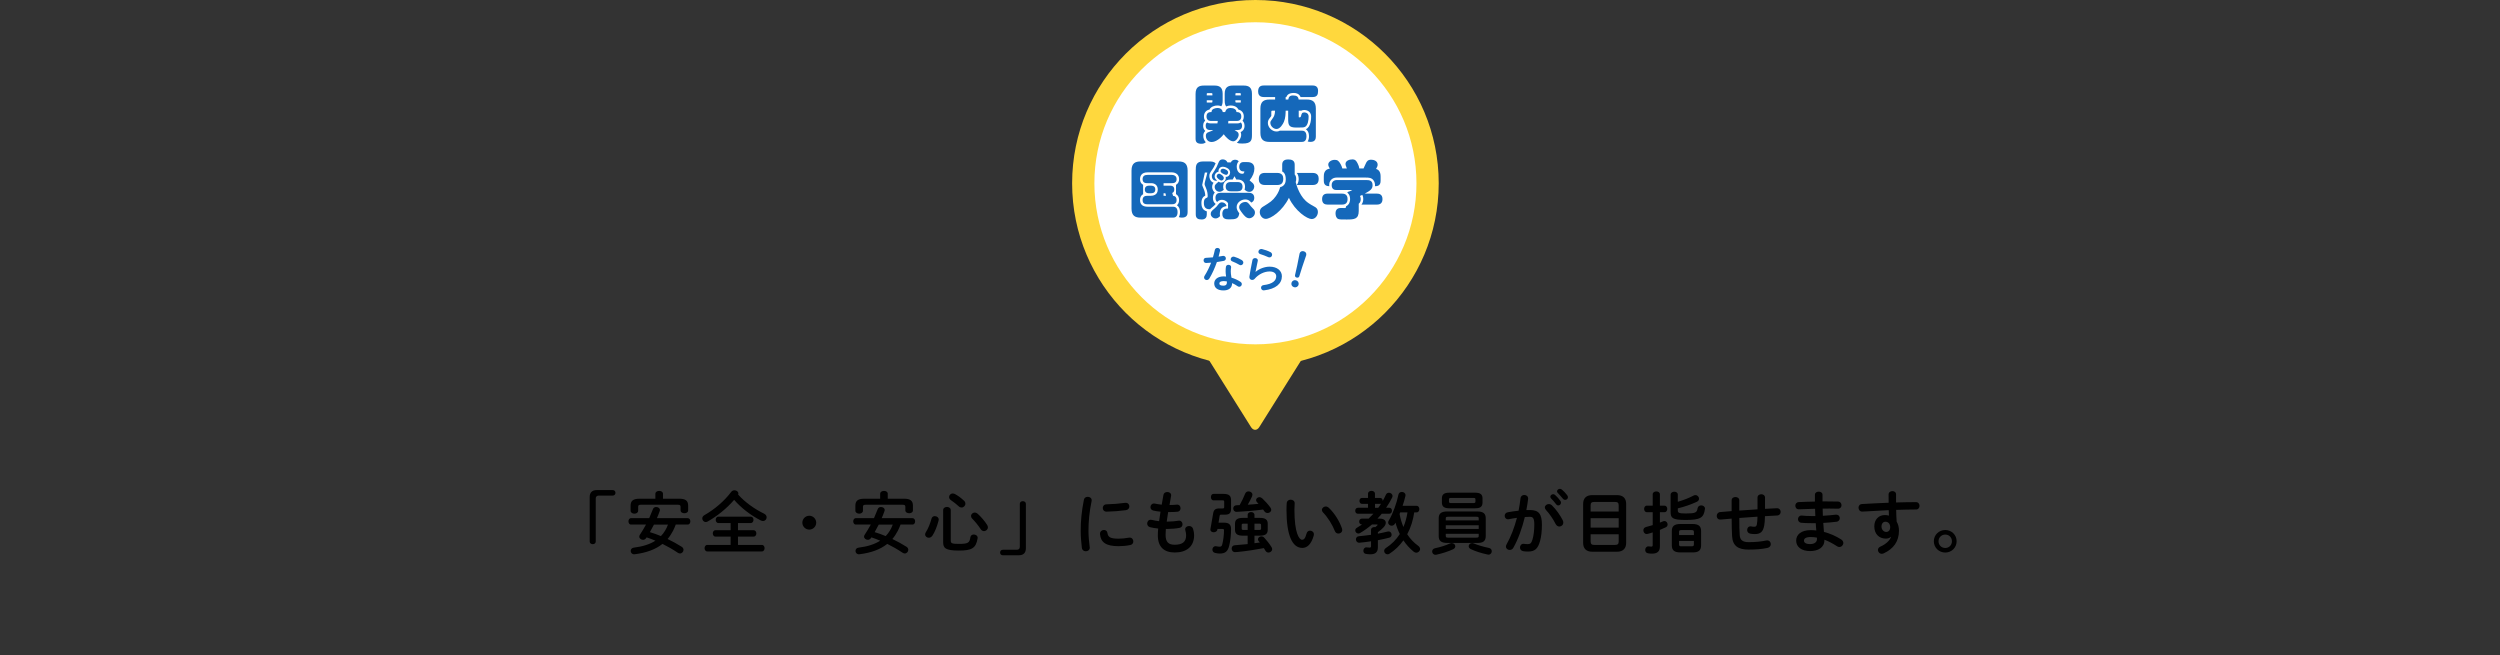 <?xml version="1.0" encoding="UTF-8"?><svg id="b" xmlns="http://www.w3.org/2000/svg" viewBox="0 0 1139 298.59"><rect x="0" y="0" width="1139" height="298.59" fill="#333333" stroke="none"/><defs><style>.e{fill:#fff;}.f{fill:#1568ba;}.g{fill:none;}.h{fill:#ffd83d;}</style></defs><g id="c"><g><path class="h" d="M569.97,76.8c1.03-1.64,2.72-1.64,3.75,0l35.09,55.91c1.03,1.64,1.03,4.33,0,5.97l-35.09,55.91c-1.03,1.64-2.72,1.64-3.75,0l-35.09-55.91c-1.03-1.64-1.03-4.33,0-5.97l35.09-55.91Z"/><circle class="h" cx="571.97" cy="83.51" r="83.51"/><circle class="e" cx="571.97" cy="83.51" r="73.37"/><g><g><path class="f" d="M544.71,42.72c0-2.97,1.51-3.74,3.74-3.74h4.88c2.08,0,3.71,.66,3.71,3.74v3.2c0,1.37-.26,2.03-.63,2.51-.17-.09-.77-.37-1.8-.37-1.26,0-2.97,.54-3.6,1.88-1.46,.23-2.49,1.4-2.49,3.14,0,1.08,.31,1.54,.57,1.91-.31,.29-.94,.89-.94,2.31,0,.71,.14,1.6,.97,2.37-.69,.6-.91,1.46-.91,2.29,0,1.09,.4,2.03,1.14,2.83-.46,.46-1.03,.71-1.97,.71-1.71,0-2.68-.54-2.68-2.23v-20.57Zm19,13.51c.83,0,1.26-.26,1.54-.43,.23,.2,.63,.54,.63,1.51,0,1.54-1.06,1.94-2.09,1.94h-1.34c.14,.11,.88,.57,1.03,.66,.4,.26,.86,.54,.86,1.51,0,1.03-1.11,2.97-2.48,2.97-1.54,0-3.37-1.89-4.34-3.23-1.31,1.77-3.57,3.54-5.51,3.54-2.06,0-2.63-1.83-2.63-2.77,0-1.14,.57-1.49,1.2-1.71,1.63-.63,1.83-.71,2.2-.97h-1.4c-.43,0-2.06,0-2.06-1.91,0-1,.31-1.29,.63-1.54,.4,.26,.91,.43,1.57,.43h3.14c.09-.34,.14-.66,.17-1.14h-3.31c-.94,0-1.83-.63-1.83-2,0-2.03,1.57-2.03,2.29-2.03-.11-1.51,1.89-1.86,2.74-1.86,1.86,0,2.29,1.34,2.37,1.86h1.08c.37-1.06,.86-1.86,2.46-1.86,1.34,0,2.74,.57,2.68,1.86,.6,0,2.23,0,2.23,2,0,1.54-1.03,2.03-1.83,2.03h-4.06c-.03,.43-.06,.71-.11,1.14h4.17Zm-11.34-13.45c0-.23-.08-.34-.37-.34h-1.83c-.34,0-.37,.2-.37,.34v.69h2.57v-.69Zm-2.57,3.94h2.2c.34,0,.37-.17,.37-.34v-.69h-2.57v1.03Zm8.17-4c0-2.97,1.51-3.74,3.74-3.74h4.94c2.14,0,3.74,.71,3.74,3.74v18.54c0,2.46-.08,4.14-4.31,4.14-.83,0-1.86,0-2.57-.4,.63-.46,1.97-1.91,1.97-3.57,0-.66-.14-1-.26-1.26,.51-.2,1.8-.91,1.8-2.86,0-1.4-.66-2.03-.94-2.29,.17-.23,.6-.8,.6-1.97,0-1.77-1.09-2.83-2.43-3.11-.29-.51-1.08-1.88-3.57-1.88-.51,0-1.31,.11-2,.46-.37-.46-.71-1.06-.71-2.6v-3.2Zm7.34,.74v-.69c0-.23-.09-.34-.37-.34h-1.71c-.34,0-.37,.2-.37,.34v.69h2.46Zm-2.46,2.91c0,.26,.09,.34,.37,.34h2.08v-1.03h-2.46v.69Z"/><path class="f" d="M595.39,45.35c2.54,0,4.11,.91,4.11,4.11v12.68c0,.89-.14,2.51-2.43,2.51-.43,0-.86-.06-1.29-.2,.43-.69,.6-1.51,.6-2.31,0-2.03-.83-2.83-1.43-3.26,2.4-1.08,2.4-5,2.4-5.8,0-2.97-3-2.97-3.17-2.97-.6,0-.91,.14-1.31,.31h-1.17v2.43c0,.57,0,.63,.23,.63,.6,0,.71-.17,.83-.66,.29-1.08,.4-1.6,1.51-1.6,.14,0,1.94,.03,1.94,1.89,0,1.51-.31,4.08-1.69,4.71-.69,.31-1.09,.29-4.06,.29-3.28,0-3.57-1.23-3.57-3.91v-3.77h-1.14c-.03,1.37-.06,3.31-.8,5.08-.43,1-1.71,3.26-3.37,3.26-1.51,0-2.8-1.46-2.8-2.77,0-.66,.06-.71,1.11-2.17,.57-.8,.94-1.51,1.03-3.4h-1.31c-.26,0-.4,.14-.4,.43v1.97c-.11,.17-.2,.31-.74,1-.37,.49-.83,1.06-.83,2.17,0,2,1.83,3.91,3.94,3.91,.77,0,1.23-.23,1.51-.37h9.97c.6,0,2.17,0,2.17,2.54s-1.57,2.57-2.17,2.57h-14.68c-2.54,0-4.14-.91-4.14-4.11v-11.08c0-3.31,1.71-4.11,4.14-4.11h2.57v-1.14h-5.23c-2.11,0-2.51-1.46-2.51-2.49,0-1.66,.6-2.77,2.51-2.77h22.34c1.49,0,2.46,.66,2.46,2.43,0,1.63-.37,2.83-2.46,2.83h-5.51c-.63-1.46-1.86-1.86-3.03-1.86-2.51,0-3.11,1.03-3.46,1.86h-.31v1.14h1.2c.14-1.2,.77-1.86,2.11-1.86,1.74,0,2.46,.51,2.6,1.86h3.71Z"/><path class="f" d="M535.8,84.21c1.06-.66,1.4-1.54,1.4-2.63,0-1.94-1.43-3.06-3.37-3.06h-11.03c-2.83,0-3.4,1.83-3.4,3.11s.49,2.03,1.4,2.57v4.26c-1.11,.66-1.4,1.66-1.4,2.66,0,2.57,1.88,3.06,3.43,3.06h11.51c.6,0,2.17,.03,2.17,2.48s-1.57,2.49-2.17,2.49h-14.71c-2.54,0-4.11-.91-4.11-4.11v-17.34c0-3.46,1.86-4.14,4.11-4.14h17.34c2.34,0,4.11,.74,4.11,4.14v18.94c0,1.03-.23,2.51-2.57,2.51-.37,0-.88-.03-1.43-.23,.54-.89,.54-2,.54-2.26,0-1.29-.37-2.43-1.4-3.17,.43-.37,.97-1,.97-2.37,0-1.26-.46-2.08-1.4-2.69v-4.23Zm-5.68,.37h2.71c.86,0,2.17,.06,2.17,1.74,0,.8-.29,1.34-.94,1.6,.29,.8,.31,.97,.4,1.31,1.2,.09,1.6,.91,1.6,1.89,0,1.91-1.46,1.94-2.23,1.94h-11c-.77,0-2.26-.03-2.26-1.91s1.46-1.94,2.26-1.94h1.31c1.14,0,3.34-.29,3.34-2.88,0-1.86-1.29-2.88-2.97-2.88h-1.71c-.71,0-2.23,0-2.23-1.8,0-1.46,.89-1.97,2.23-1.97h11.03c.54,0,2.23,.14,2.23,1.91,0,1.86-1.49,1.86-2.23,1.86h-3.71v1.14Zm-3.77,1.74c0,1.74-1.37,1.74-2.57,1.74-.71,0-2.2,0-2.2-1.71s1.46-1.77,2.2-1.77c1.2,0,2.57,.03,2.57,1.74Zm3.77,2.88h1.11c-.14-.51-.23-.83-.26-1.14h-.86v1.14Z"/><path class="f" d="M548.93,78.61c-.17,.8-1.2,5.43-1.2,5.57,0,.31,.06,.46,.6,1.71,.71,1.6,.77,2.74,.77,3.26-.57,.29-1.74,.94-1.74,3.34,0,1.37,.31,3.2,2.46,3.8v1.37c0,1.09-.4,2.34-2.37,2.34-1.6,0-2.66-.49-2.66-2.34v-20.05c0-2,0-4.06,3.37-4.06h2.34c1.6,0,2.49,.03,3.34,.86-.57,1.37-1.17,2.29-1.4,2.63-1.23,1.77-1.46,2.11-1.46,3.17,0,.77,.26,2.37,1.91,3.06-.43,.6-.63,1.17-.63,1.89,0,.26,0,1.49,1.2,2.57-.46,.49-.86,1.23-.86,2.43s.4,2.14,1.26,2.77c-.51,.63-.91,.97-1.06,1.08-1.03,.86-1.14,.94-1.49,1.31-1.57,.06-2.83-.49-2.83-2.83,0-1.83,.74-2.14,1.14-2.31,.54-.23,.6-.26,.6-.94s-.09-2.11-.89-3.88c-.26-.54-.51-1.11-.51-1.6,0-.31,.23-1.23,.4-1.83,.54-1.97,.6-2.17,.83-3.31h-1.14Zm6.83,18.82c0,.51,.06,.8,.11,1.03-.74,.71-1.23,1.06-2.06,1.06-1.11,0-2.2-.94-2.2-2.06,0-1,.49-1.43,1.66-2.4,.94-.8,1.11-1.03,1.83-1.97,.54-.74,1.09-.91,1.6-.91,.86,0,1.86,.57,2.09,1.69-1.31,.29-3.03,.69-3.03,3.57Zm5.03-23.45c.49-1.17,1.66-1.2,1.91-1.2,.63,0,1.31,.2,1.66,.71-.69,.71-.91,1.6-.91,2.48,0,1.4,.6,2.43,1.29,2.86,.54,.34,1,.34,1.68,.34,.49-.71,.54-.8,.54-.91,0-.14-.09-.17-.43-.17-1.88,0-1.94-1.71-1.94-2.11,0-.74,.26-2.14,1.94-2.14h1.57c.74,0,3.4,0,3.4,2.91,0,1.74-.66,3.49-2.2,5.43,.17,.17,1,.83,1.14,.97,.29,.23,1,.83,1,1.86,0,.83-.71,2.4-2.23,2.4-.91,0-1.51-.4-2.2-1.03,.08-.26,.23-.6,.23-1.31,0-2.14-1.37-3.29-3.49-3.29h-.49c-.29-.49-.46-.77-.83-1.51-.34,.74-.63,1.17-.83,1.51h-.83c-3.08,0-3.51,2.26-3.51,3.26,0,.77,.17,1.14,.29,1.43-.77,.63-1.31,.89-1.97,.89-1.31,0-2.17-1.14-2.17-2.2,0-.86,.2-1.03,1.77-2.4,.23,.14,.57,.4,1.2,.4,.97,0,2.09-.71,2.09-2.08,0-.23-.03-.37-.06-.49,1.43,.06,2.03-1.14,2.03-2.06,0-1.83-2.43-2.57-3.26-2.57-1.57,0-2.14,1.29-2.03,2.29-1.23,.2-1.77,1.26-1.77,2.06,0,1.06,.69,1.57,1.17,1.94-.14,.06-.31,.11-.6,.11-.86,0-1.83-.71-1.83-2.11,0-.71,.06-.8,1.2-2.49,.83-1.26,1.17-2.03,1.83-3.66,.26-.6,.6-1.49,1.97-1.49,.8,0,1.71,.43,2.11,1.37h1.54Zm-1.29,18.6c-.83-1.31-2.14-1.54-2.8-1.54-.6,0-1.4,.14-2.17,.97-.23-.17-.77-.66-.77-1.83,0-1.94,1.26-2.34,2.37-2.34h12.85c1.8,0,2.46,1.03,2.46,2.31,0,1.43-.89,1.97-1.4,2.14-.37-.46-1.14-1.43-2.69-1.43-1.8,0-3.94,1.34-3.94,3.51,0,1.14,.6,1.97,1.2,2.8-.29,2.57-1.71,2.77-4.48,2.77-1.4,0-3.23,0-3.23-2.51,0-1.63,.86-2.37,1.89-2.37,.69,0,.71,0,.71-.4v-2.08Zm-1.94-11.48c0,.83-.71,1.14-1.17,1.14-.49,0-2.08-1.11-2.08-1.94,0-.46,.37-1.17,1.17-1.17,.31,0,2.09,.91,2.09,1.97Zm1.97-2.57c0,.54-.31,1.14-.94,1.14-.29,0-2.51-.8-2.51-1.71,0-.77,.54-1.09,1.17-1.09,.49,0,2.29,.6,2.29,1.66Zm1.26,8.63c-.49,0-2.37,0-2.37-2.11s1.86-2.11,2.37-2.11h2.97c.51,0,2.34,0,2.34,2.08,0,1.74-1.14,2.14-2.34,2.14h-2.97Zm9.05,6.77c.17,.23,1.06,1.14,1.26,1.34,.26,.26,.66,.74,.66,1.57,0,1.63-1.51,2.6-2.6,2.6-1.31,0-2.29-1.23-2.94-2.03-1.31-1.69-1.66-2.26-1.66-3.03,0-1.63,1.8-2.37,2.74-2.37,1.09,0,1.34,.37,2.54,1.91Z"/><path class="f" d="M581.91,78.78c2.31,0,2.74,1.51,2.74,2.63,0,1.74-.66,2.88-2.74,2.88h-5.63c-2.34,0-2.77-1.51-2.77-2.63,0-1.71,.66-2.88,2.77-2.88h5.63Zm2.26-3.77c0-1.97,1.46-2.37,2.66-2.37,1.63,0,3.03,.4,3.03,2.37v4.46c.51,.51,.69,1.34,.69,2.08,0,.54-.09,1-.23,1.4,.03,.23,1.29,5.54,4.57,8.57,.71,.66,1.63,1.37,3.91,2.6,.66,.34,1.63,.89,1.63,2.51,0,1.37-1.03,3.17-2.86,3.17-1.94,0-7.46-3.54-10.34-9.68-2.97,6.08-8.34,9.6-10.54,9.6-1.63,0-2.74-1.63-2.74-3.06,0-1.6,1.03-2.23,1.54-2.54,3.2-1.97,4.31-2.66,5.83-4.8,1.23-1.74,1.6-3,1.91-4.03,2.17-.51,2.57-2.31,2.57-3.57,0-2.69-1.14-3.34-1.63-3.6v-3.11Zm13.88,3.77c2.34,0,2.74,1.54,2.74,2.63,0,1.71-.63,2.88-2.74,2.88h-7.28c.91-1,.91-2.46,.91-2.74s0-1.77-.89-2.77h7.26Z"/><path class="f" d="M611.44,88.21c1.03,0,2.51,.31,2.51,2.49,0,1.86-1.03,2.51-2.51,2.51h-6.6c-1.08,0-2.49-.34-2.49-2.49,0-1.8,.97-2.51,2.49-2.51h6.6Zm17.57-5.86c0,2.46-1.66,2.46-2.57,2.49,.09-1.09-.14-2-.69-2.71-.88-1.2-2.26-1.23-3.43-1.23h-13.4c-1.83,0-3.6,1.34-3.31,3.94-1-.06-2.49-.23-2.49-2.46v-1.88c0-1.09,.09-3.31,2.74-3.68-.4-.69-.71-1.26-.71-1.86,0-1.17,1.37-2.14,2.94-2.14,1.2,0,1.83,.4,2.68,1.94,.37,.69,.63,1.29,.8,2h2.06c-.57-1.49-.63-1.63-.63-2.03,0-1.6,1.94-2.11,3.14-2.11,1.31,0,1.8,.66,2.37,1.8,.6,1.2,.77,2.03,.77,2.34h1.94c.29-.57,.51-1.11,1.06-2.31,.4-.89,.89-1.69,2.43-1.69,1.11,0,2.94,.54,2.94,2.26,0,.6-.23,1.11-.71,1.94,2.06,.6,2.06,2.8,2.06,3.54v1.86Zm-1.66,5.86c.94,0,2.51,.29,2.51,2.49,0,1.89-1.08,2.51-2.51,2.51h-7.08c.57-.66,.83-1.6,.83-2.49,0-1.06-.31-1.68-.43-1.94-.4,.2-.54,.26-1.06,.49,.26,.51,.34,1.06,.34,1.46,0,1.17-.46,1.74-.91,2.09v3.28c0,3.8-2.06,3.91-5.57,3.91-2.34,0-3.23,0-3.8-.26-.86-.37-1.2-1.51-1.2-2.48,0-.51,0-2.51,2.34-2.51,.29,0,1.51,.03,1.74,.03,.66-.03,.69-.17,.69-.77,1.57-.8,1.86-2.26,1.86-3.29,0-1.97-.97-2.71-1.31-3,.4-.4,.83-.51,1.2-.6,.23-.09,.57-.23,1.14-.57h-7.25c-.49,0-2.17,0-2.17-2.23,0-2.11,1.86-2.29,2.23-2.29h13.4c1.31,0,3,.03,3,2.34,0,1.77-1.09,2.49-3.54,3.83h5.57Z"/></g><g><path class="f" d="M553.47,113.91c.13-.66,.66-.95,1.19-.95,.62,0,1.19,.37,1.19,1.08,0,.09,0,.2-.02,.29-.18,.83-.4,1.71-.64,2.59,.66-.11,1.32-.22,1.93-.33,.09-.02,.18-.02,.24-.02,.7,0,1.14,.57,1.14,1.17,0,.48-.29,.97-.99,1.12-.95,.2-2.02,.37-3.1,.53-.92,2.66-2.11,5.3-3.38,7.41-.33,.55-.79,.79-1.23,.79-.66,0-1.23-.51-1.23-1.17,0-.24,.07-.5,.24-.77,1.12-1.76,2.13-3.8,2.97-5.98-.81,.09-1.6,.13-2.29,.15-.75,.02-1.14-.59-1.14-1.21,0-.57,.35-1.12,1.05-1.14,.99-.04,2.09-.11,3.21-.22,.33-1.12,.64-2.24,.86-3.34Zm3.93,18.41c-2.62,0-4.2-1.14-4.2-3.19,0-1.76,1.49-3.21,4.31-3.21,.35,0,.7,.02,1.1,.07-.15-1.01-.22-1.76-.22-2.33,0-.95,.04-1.43,.15-2.13,.11-.62,.62-.88,1.14-.88,.62,0,1.23,.35,1.23,1.01,0,.07-.02,.11-.02,.18-.09,.64-.15,1.19-.15,1.8s.07,1.47,.31,2.86c1.41,.42,2.86,1.05,4.13,1.91,.42,.29,.59,.66,.59,1.03,0,.62-.51,1.21-1.16,1.21-.22,0-.48-.09-.75-.26-.81-.57-1.67-1.05-2.5-1.41-.04,2.46-1.85,3.34-3.96,3.34Zm1.56-3.58c0-.2,0-.37-.02-.55-.48-.09-.94-.13-1.38-.13-1.54,0-2.02,.48-2.02,1.08,0,.64,.44,1.01,1.87,1.01,1.01,0,1.56-.44,1.56-1.41Zm6.77-10.26c.5,.31,.73,.75,.73,1.14,0,.64-.53,1.21-1.17,1.21-.22,0-.44-.07-.66-.2-1.03-.59-2.18-1.17-3.14-1.52-.55-.2-.79-.59-.79-.99,0-.59,.51-1.21,1.25-1.21,.13,0,.26,.02,.42,.07,1.05,.29,2.42,.9,3.36,1.49Z"/><path class="f" d="M572.08,123.84c1.67-1.45,4.2-2.35,6.37-2.35,3.45,0,5.58,1.89,5.58,4.37,0,3.38-2.79,5.8-8.09,6.42-.07,0-.13,.02-.2,.02-.77,0-1.21-.62-1.21-1.21,0-.55,.37-1.1,1.12-1.19,4.31-.51,5.8-2.13,5.8-4.02,0-1.14-.9-2.2-3.01-2.2-2.33,0-4.97,1.19-6.81,3.34-.31,.37-.72,.53-1.12,.53-.66,0-1.3-.48-1.3-1.27,0-.09,0-.18,.02-.26,.22-1.63,.75-4.5,1.38-7.51,.13-.64,.68-.92,1.21-.92,.64,0,1.25,.37,1.25,1.03,0,.07,0,.15-.02,.22-.42,2.04-.79,3.71-1.03,4.99l.04,.02Zm6.72-8.99c.55,.29,.77,.75,.77,1.21,0,.62-.46,1.21-1.17,1.21-.2,0-.42-.04-.66-.15-1.14-.51-2.53-1.05-3.58-1.36-.57-.18-.83-.62-.83-1.05,0-.62,.5-1.27,1.3-1.27,.11,0,.24,.02,.37,.04,1.19,.29,2.66,.79,3.8,1.38Z"/><path class="f" d="M591.62,129.72c-.24,.89-1.12,1.38-2.03,1.14-.91-.24-1.43-1.11-1.19-2s1.13-1.4,2.04-1.16c.91,.24,1.43,1.13,1.19,2.02Zm.48-14.25c.24-.89,1.05-1.22,1.9-.99,.83,.22,1.34,.93,1.11,1.8-.13,.49-.44,1.31-.56,1.65-.92,2.69-1.54,4.46-2.58,7.93-.16,.53-.66,.76-1.23,.6-.57-.15-.84-.59-.72-1.13,.83-3.53,1.25-5.49,1.8-8.48,.05-.28,.22-1.15,.28-1.38Z"/></g></g></g><g><path d="M279.17,223.28c.78,0,1.24,.56,1.24,1.27s-.53,1.24-1.24,1.24h-6.36c-.9,0-1.39,.46-1.39,1.36v19.6c0,.71-.62,1.18-1.36,1.18s-1.4-.47-1.4-1.18v-20.28c0-2.08,1.12-3.19,3.19-3.19h7.32Z"/><path d="M307.87,239c-.37,.96-.74,1.89-1.21,2.79-.71,1.36-1.52,2.64-2.51,3.78,2.2,1.05,4.37,2.23,6.42,3.53,.59,.37,.84,.9,.84,1.4,0,.84-.71,1.67-1.61,1.67-.31,0-.65-.12-.99-.34-2.36-1.58-4.65-2.88-6.98-4.03-3.16,2.51-7.32,4.06-12.62,4.71-.09,0-.19,.03-.28,.03-1.02,0-1.58-.77-1.58-1.52s.46-1.4,1.43-1.52c4.09-.5,7.32-1.55,9.83-3.16-1.3-.56-2.67-1.08-4-1.52l-.19,.28c-.37,.59-.93,.84-1.46,.84-.87,0-1.71-.65-1.71-1.46,0-.28,.09-.56,.28-.84,1.02-1.55,1.95-3.07,2.79-4.65h-6.82c-.78,0-1.18-.74-1.18-1.46s.4-1.46,1.18-1.46h8.28c.59-1.33,1.15-2.7,1.71-4.15,.25-.65,.84-.93,1.46-.93,.84,0,1.71,.53,1.71,1.33,0,.16,0,.28-.06,.43-.4,1.15-.84,2.26-1.3,3.32h14.01c.81,0,1.21,.71,1.21,1.46s-.4,1.46-1.21,1.46h-5.43Zm-9.27-14.05c0-.87,.87-1.3,1.74-1.3s1.71,.43,1.71,1.3v2.26h7.44c2.91,0,4.03,.99,4.03,3.16v2.14c0,.9-.87,1.33-1.71,1.33s-1.74-.43-1.74-1.33v-1.61c0-.65-.28-.93-1.15-.93h-17.02c-.87,0-1.15,.28-1.15,.93v1.77c0,.9-.87,1.36-1.71,1.36s-1.74-.47-1.74-1.36v-2.29c0-2.17,1.12-3.16,4.03-3.16h7.26v-2.26Zm-.65,14.05c-.62,1.15-1.21,2.29-1.86,3.44,1.71,.5,3.38,1.12,5.02,1.8,1.43-1.46,2.54-3.32,3.22-5.24h-6.39Z"/><path d="M348.13,234.03c.81,.4,1.15,1.05,1.15,1.67,0,.87-.65,1.67-1.64,1.67-.34,0-.71-.09-1.08-.28-4.28-2.17-8.81-5.58-12.09-9.36-3.29,3.84-7.66,7.38-12.09,9.89-.28,.15-.56,.22-.84,.22-.9,0-1.58-.81-1.58-1.64,0-.56,.28-1.12,.96-1.49,4.71-2.7,9.05-6.39,12.22-10.6,.4-.53,.96-.74,1.52-.74,.87,0,1.74,.62,1.74,1.46,0,.16-.03,.31-.09,.5,3.04,3.44,7.47,6.6,11.84,8.71Zm-11.91,7.53h7.1c.84,0,1.27,.71,1.27,1.46s-.43,1.46-1.27,1.46h-7.1v3.78h10.85c.87,0,1.27,.74,1.27,1.49s-.4,1.49-1.27,1.49h-24.8c-.84,0-1.27-.74-1.27-1.49s.43-1.49,1.27-1.49h10.6v-3.78h-6.88c-.84,0-1.24-.74-1.24-1.46s.4-1.46,1.24-1.46h6.88v-3.26h-5.55c-.84,0-1.24-.74-1.24-1.46s.4-1.46,1.24-1.46h14.7c.84,0,1.27,.71,1.27,1.46s-.43,1.46-1.27,1.46h-5.8v3.26Z"/><path d="M371.87,238.13c0,1.74-1.43,3.16-3.16,3.16s-3.16-1.43-3.16-3.16,1.43-3.16,3.16-3.16,3.16,1.43,3.16,3.16Z"/><path d="M410.28,239c-.37,.96-.74,1.89-1.21,2.79-.71,1.36-1.52,2.64-2.51,3.78,2.2,1.05,4.37,2.23,6.42,3.53,.59,.37,.84,.9,.84,1.4,0,.84-.71,1.67-1.61,1.67-.31,0-.65-.12-.99-.34-2.36-1.58-4.65-2.88-6.98-4.03-3.16,2.51-7.32,4.06-12.62,4.71-.09,0-.19,.03-.28,.03-1.02,0-1.58-.77-1.58-1.52s.46-1.4,1.43-1.52c4.09-.5,7.32-1.55,9.83-3.16-1.3-.56-2.67-1.08-4-1.52l-.19,.28c-.37,.59-.93,.84-1.46,.84-.87,0-1.71-.65-1.71-1.46,0-.28,.09-.56,.28-.84,1.02-1.55,1.95-3.07,2.79-4.65h-6.82c-.78,0-1.18-.74-1.18-1.46s.4-1.46,1.18-1.46h8.28c.59-1.33,1.15-2.7,1.71-4.15,.25-.65,.84-.93,1.46-.93,.84,0,1.71,.53,1.71,1.33,0,.16,0,.28-.06,.43-.4,1.15-.84,2.26-1.3,3.32h14.01c.81,0,1.21,.71,1.21,1.46s-.4,1.46-1.21,1.46h-5.43Zm-9.27-14.05c0-.87,.87-1.3,1.74-1.3s1.71,.43,1.71,1.3v2.26h7.44c2.91,0,4.03,.99,4.03,3.16v2.14c0,.9-.87,1.33-1.71,1.33s-1.74-.43-1.74-1.33v-1.61c0-.65-.28-.93-1.15-.93h-17.02c-.87,0-1.15,.28-1.15,.93v1.77c0,.9-.87,1.36-1.71,1.36s-1.74-.47-1.74-1.36v-2.29c0-2.17,1.12-3.16,4.03-3.16h7.26v-2.26Zm-.65,14.05c-.62,1.15-1.21,2.29-1.86,3.44,1.71,.5,3.38,1.12,5.02,1.8,1.43-1.46,2.54-3.32,3.22-5.24h-6.39Z"/><path d="M425.91,235.15c.87,0,1.77,.59,1.77,1.58,0,.12-.03,.28-.06,.43-.65,2.57-1.64,5.12-2.79,6.85-.46,.68-1.08,.99-1.67,.99-.87,0-1.67-.62-1.67-1.52,0-.34,.12-.71,.37-1.08,1.02-1.58,1.92-3.84,2.54-6.11,.22-.81,.87-1.15,1.52-1.15Zm3.78-2.7c0-.99,.87-1.49,1.74-1.49s1.74,.5,1.74,1.49v13.83c0,1.21,.43,1.52,3.6,1.52,4.25,0,4.99-.47,5.33-3.01,.12-.87,.84-1.27,1.55-1.27,.87,0,1.77,.56,1.77,1.49,0,.09,0,.19-.03,.28-.74,4.5-2.67,5.55-8.5,5.55-6.23,0-7.19-1.15-7.19-3.88v-14.51Zm9.46-4.4c.5,.46,.68,.96,.68,1.43,0,.96-.81,1.74-1.74,1.74-.4,0-.84-.12-1.24-.5-1.18-1.08-2.42-2.05-3.57-2.82-.62-.4-.87-.96-.87-1.46,0-.84,.71-1.61,1.67-1.61,.34,0,.68,.09,1.05,.28,1.33,.71,2.82,1.83,4,2.95Zm10.57,11.07c.25,.4,.37,.77,.37,1.12,0,.99-.87,1.74-1.8,1.74-.53,0-1.08-.28-1.49-.9-.99-1.58-2.7-3.63-3.84-4.78-.4-.4-.56-.81-.56-1.21,0-.87,.81-1.58,1.71-1.58,.4,0,.84,.16,1.24,.5,1.46,1.27,3.29,3.38,4.37,5.12Z"/><path d="M456.88,252.98c-.78,0-1.24-.56-1.24-1.27s.53-1.24,1.24-1.24h6.36c.9,0,1.39-.46,1.39-1.36v-19.6c0-.71,.62-1.18,1.36-1.18s1.4,.46,1.4,1.18v20.28c0,2.08-1.12,3.19-3.19,3.19h-7.32Z"/><path d="M495.57,226.35c.9,0,1.8,.53,1.8,1.58,0,.09,0,.22-.03,.34-1.05,5.08-1.43,9.3-1.43,13.71,0,2.57,.34,5.46,.56,7.29,0,.09,.03,.19,.03,.25,0,1.05-.9,1.64-1.8,1.64-.84,0-1.64-.47-1.8-1.52-.25-1.98-.53-5.05-.53-7.66,0-4.62,.37-8.81,1.46-14.33,.19-.9,.96-1.3,1.74-1.3Zm14.08,19.07c1.4,0,3.1-.16,4.68-.46,.12-.03,.25-.03,.37-.03,1.05,0,1.64,.87,1.64,1.74,0,.71-.4,1.46-1.36,1.64-1.83,.37-3.66,.53-5.36,.53-5.74,0-8.12-1.74-8.46-5.49v-.16c0-1.12,.9-1.74,1.8-1.74,.74,0,1.46,.43,1.58,1.33,.28,1.92,1.24,2.64,5.12,2.64Zm3.22-16.34c1.09,0,1.67,.81,1.67,1.64,0,.78-.5,1.55-1.58,1.71-2.73,.37-5.8,.62-8.74,.68-1.21,.03-1.8-.81-1.8-1.67,0-.81,.56-1.64,1.67-1.67,2.88-.06,5.83-.31,8.53-.68h.25Z"/><path d="M532.79,230.07h.22c1.21,0,2.23-.06,3.19-.16h.16c.99,0,1.49,.81,1.49,1.64,0,.77-.43,1.49-1.33,1.58-.96,.09-1.89,.16-3.44,.16h-.87c-.19,1.46-.43,2.88-.65,4.34h.5c1.64,0,3.47-.16,4.87-.4,.09-.03,.22-.03,.31-.03,.96,0,1.52,.84,1.52,1.64,0,.74-.4,1.46-1.33,1.64-1.49,.31-3.6,.5-5.4,.5h-.87c-.09,1.08-.12,1.95-.12,2.7,0,3.35,1.4,4.5,4.12,4.5,3.41,0,5.24-1.21,5.24-4.28,0-.71-.16-1.58-.37-2.29-.03-.16-.06-.31-.06-.47,0-.93,.87-1.49,1.77-1.49,.78,0,1.55,.4,1.83,1.33,.31,.96,.47,1.92,.47,2.85,0,5.3-3.6,7.88-8.81,7.88-4.84,0-7.72-2.48-7.72-7.78,0-.93,.03-1.92,.16-3.13-1.46-.16-2.67-.34-3.72-.62-.9-.25-1.3-.96-1.3-1.67,0-.87,.59-1.71,1.58-1.71,.19,0,.37,0,.56,.06,.96,.25,2.01,.43,3.29,.59,.19-1.46,.4-2.88,.65-4.34-1.21-.09-2.29-.28-3.26-.5-.93-.22-1.33-.9-1.33-1.55,0-.87,.62-1.67,1.58-1.67,.12,0,.25,0,.37,.03,.99,.22,2.02,.37,3.19,.5l.78-4.46c.16-.9,.96-1.3,1.77-1.3,.87,0,1.74,.5,1.74,1.46,0,.09,0,.19-.03,.31l-.71,4.16Z"/><path d="M557.71,238.13c2.26,0,3.16,.96,3.16,2.88,0,2.82-.31,5.46-.87,7.72-.65,2.54-1.83,3.47-4.31,3.47-.59,0-1.3-.09-2.08-.28-.87-.19-1.24-.84-1.24-1.52,0-.78,.53-1.55,1.43-1.55,.12,0,.22,0,.37,.03,.56,.12,.99,.19,1.46,.19,.71,0,1.02-.22,1.24-1.08,.47-1.83,.78-4.28,.78-6.36,0-.53-.16-.65-.87-.65h-2.11l-.03,.28c-.09,.84-.9,1.24-1.67,1.24s-1.52-.4-1.52-1.24c0-.09,0-.15,.03-.25l1.24-7.13c.28-1.58,.96-2.23,2.76-2.23h1.52c.53,0,.74-.12,.74-.59v-2.51c0-.46-.15-.59-.81-.59h-4.06c-.78,0-1.18-.74-1.18-1.49s.4-1.46,1.18-1.46h4.5c2.7,0,3.5,.96,3.5,2.92v3.91c0,1.92-.78,2.64-2.73,2.64h-1.8c-.47,0-.62,.16-.68,.59l-.5,3.07h2.54Zm8.5,5.92c-2.51,0-3.54-.84-3.54-2.67v-2.76c0-1.83,1.02-2.67,3.54-2.67h2.23v-1.36c0-.87,.78-1.3,1.55-1.3s1.55,.43,1.55,1.33v1.33h2.51c2.51,0,3.53,.84,3.53,2.67v2.76c0,1.83-1.02,2.67-3.53,2.67h-2.51v3.44c.81-.09,1.61-.22,2.45-.34-.19-.19-.34-.37-.5-.56-.25-.28-.37-.59-.37-.87,0-.74,.74-1.36,1.58-1.36,.4,0,.87,.16,1.24,.56,1.15,1.21,2.39,2.79,3.35,4.31,.22,.34,.31,.68,.31,.96,0,.9-.84,1.55-1.67,1.55-.53,0-1.05-.25-1.4-.84-.22-.4-.47-.81-.71-1.18-3.57,.68-8.06,1.4-12.06,1.77-.28,.03-.9,.06-1.09,.06-.99,0-1.52-.81-1.52-1.61,0-.74,.43-1.46,1.36-1.52,1.83-.12,3.84-.31,5.92-.53v-3.84h-2.23Zm-2.05-10.88c-.28,.03-.62,.03-.84,.03-.93,0-1.46-.77-1.46-1.55,0-.71,.46-1.43,1.49-1.46,.46,0,.93-.03,1.43-.06,.96-1.71,1.77-3.35,2.51-5.21,.28-.74,.93-1.05,1.55-1.05,.9,0,1.77,.59,1.77,1.52,0,.22-.06,.47-.15,.71-.53,1.21-1.21,2.54-1.98,3.84,1.64-.09,3.26-.22,4.9-.4-.25-.28-.5-.56-.74-.81-.25-.28-.37-.59-.37-.87,0-.74,.71-1.36,1.55-1.36,.4,0,.87,.19,1.27,.56,1.24,1.18,2.67,2.73,3.72,4.19,.25,.37,.37,.71,.37,1.02,0,.84-.81,1.46-1.67,1.46-.53,0-1.05-.22-1.46-.78-.19-.28-.37-.53-.59-.81-4.12,.56-7.75,.81-11.29,1.02Zm4.28,8.28v-2.88h-1.8c-.74,0-.93,.16-.93,.65v1.58c0,.62,.4,.65,.93,.65h1.8Zm3.1,0h2.08c.74,0,.93-.16,.93-.65v-1.58c0-.5-.19-.65-.93-.65h-2.08v2.88Z"/><path d="M588.03,227.65c.93,0,1.83,.56,1.83,1.64,0,.43-.12,1.95-.12,2.91,0,10.85,2.2,13.71,3.5,13.71,.74,0,1.43-.5,2.02-2.82,.25-.93,.9-1.33,1.58-1.33,.9,0,1.77,.65,1.77,1.67,0,.19,0,.34-.06,.53-1.15,4.15-3.13,5.67-5.21,5.67-4.5,0-7.22-5.55-7.22-17.33,0-1.43,.06-2.36,.12-3.16,.09-.99,.96-1.49,1.8-1.49Zm23.38,13.15c.09,.25,.12,.46,.12,.65,0,1.02-.87,1.64-1.74,1.64-.65,0-1.33-.34-1.64-1.18-1.12-2.85-3.13-6.11-5.36-8.43-.37-.37-.53-.78-.53-1.15,0-.87,.84-1.58,1.77-1.58,.43,0,.93,.19,1.36,.59,2.61,2.42,4.99,6.29,6.02,9.46Z"/><path d="M632.97,231.34c.81,0,1.21,.68,1.21,1.36s-.4,1.36-1.21,1.36h-3.44c-.62,.78-1.3,1.52-1.98,2.23h1.24c1.64,0,2.57,.81,2.57,1.89,0,.62-.31,1.3-.96,2.02-.74,.81-1.64,1.58-2.64,2.26v.68c1.49-.28,2.95-.59,4.4-.96,.15-.03,.31-.06,.46-.06,.87,0,1.4,.74,1.4,1.49,0,.59-.31,1.18-1.08,1.36-1.64,.43-3.38,.81-5.18,1.15v3.29c0,2.2-1.21,3.13-3.41,3.13-.71,0-1.33-.06-2.08-.19-.78-.12-1.12-.78-1.12-1.43,0-.74,.47-1.55,1.33-1.55,.09,0,.19,0,.28,.03,.46,.06,.9,.09,1.27,.09,.4,0,.62-.16,.62-.68v-2.2c-1.8,.28-3.57,.5-5.27,.65h-.16c-.93,0-1.46-.74-1.46-1.52,0-.68,.43-1.36,1.33-1.43,1.8-.16,3.69-.4,5.55-.65v-2.26c0-.87,.78-1.27,1.55-1.27,.12,0,.28,0,.4,.03,.31-.25,.59-.5,.87-.74,.12-.12,.19-.22,.19-.28,0-.12-.12-.19-.37-.19h-2.2c-1.77,1.52-3.63,2.85-5.46,3.91-.25,.16-.5,.22-.74,.22-.78,0-1.43-.68-1.43-1.43,0-.46,.25-.93,.87-1.27,.71-.4,1.49-.9,2.26-1.43h-.16c-.78,0-1.18-.65-1.18-1.3s.4-1.36,1.18-1.36h3.13c.74-.71,1.46-1.46,2.17-2.23h-7.1c-.78,0-1.18-.68-1.18-1.36s.4-1.36,1.18-1.36h4.65v-1.77h-2.73c-.77,0-1.18-.68-1.18-1.36s.4-1.36,1.18-1.36h2.73v-1.92c0-.87,.81-1.3,1.58-1.3s1.58,.43,1.58,1.3v1.92h2.33c.81,0,1.21,.68,1.21,1.33v.06c.53-.93,.99-1.86,1.43-2.82,.28-.65,.84-.93,1.39-.93,.81,0,1.64,.62,1.64,1.49,0,.22-.03,.43-.16,.68-.77,1.58-1.71,3.16-2.76,4.68h1.43Zm-5.02,0c.46-.59,.87-1.21,1.27-1.86-.12,.06-.28,.09-.43,.09h-2.33v1.77h1.49Zm16.37,2.11c-.5,3.44-1.52,6.88-3.19,9.95,1.33,2.08,3.01,3.84,4.99,5.27,.62,.46,.87,.99,.87,1.49,0,.87-.81,1.64-1.74,1.64-.37,0-.78-.12-1.15-.43-1.83-1.49-3.41-3.22-4.71-5.18-1.74,2.42-3.85,4.46-6.29,6.05-.31,.22-.65,.31-.93,.31-.87,0-1.55-.71-1.55-1.52,0-.5,.25-1.02,.9-1.43,2.48-1.61,4.59-3.72,6.23-6.29-.84-1.67-1.49-3.41-1.95-5.18l-.25,.43c-.37,.68-.96,.96-1.52,.96-.81,0-1.58-.62-1.58-1.46,0-.28,.06-.56,.25-.84,1.95-3.29,3.6-7.84,4.43-11.88,.19-.84,.84-1.21,1.55-1.21,.84,0,1.67,.53,1.67,1.46,0,.09,0,.22-.03,.34-.31,1.43-.78,2.98-1.3,4.53h6.39c.84,0,1.24,.74,1.24,1.49s-.4,1.49-1.24,1.49h-1.08Zm-6.39,0l-.28,.71c.37,2.05,.96,4.03,1.74,5.95,.93-2.14,1.49-4.37,1.86-6.67h-3.32Z"/><path d="M661.42,247.43c.93,0,1.61,.71,1.61,1.46,0,.5-.28,.99-.96,1.33-2.14,1.02-5.08,1.95-7.69,2.51-.12,.03-.28,.03-.4,.03-.93,0-1.49-.74-1.49-1.52,0-.62,.4-1.27,1.3-1.46,2.39-.5,4.84-1.27,6.73-2.14,.31-.16,.62-.22,.9-.22Zm-2.01-.06c-2.85,0-3.94-.99-3.94-3.13v-8.09c0-2.14,1.08-3.13,3.94-3.13h13.58c2.85,0,3.91,.99,3.91,3.13v8.09c0,2.6-1.58,3.13-3.91,3.13h-13.58Zm.99-15.78c-2.51,0-3.47-.84-3.47-2.63v-1.86c0-1.83,.96-2.64,3.47-2.64h11.56c2.54,0,3.47,.81,3.47,2.64v1.86c0,2.26-1.52,2.63-3.47,2.63h-11.56Zm13.3,4.65c0-.65-.15-.81-1.21-.81h-12.59c-1.05,0-1.21,.16-1.21,.81v.84h15.01v-.84Zm-15.01,4.74h15.01v-1.67h-15.01v1.67Zm13.8,3.97c1.05,0,1.21-.16,1.21-.81v-.93h-15.01v.93c0,.84,.5,.81,1.21,.81h12.59Zm-1.21-15.75c.74,0,.93-.22,.93-.68v-.99c0-.5-.19-.68-.93-.68h-10.17c-.74,0-.96,.19-.96,.68v.99c0,.62,.43,.68,.96,.68h10.17Zm7.07,20.43c.9,.19,1.3,.84,1.3,1.52,0,.77-.56,1.55-1.49,1.55-.15,0-.28-.03-.43-.06-2.82-.59-5.77-1.55-7.66-2.48-.65-.31-.93-.84-.93-1.3,0-.74,.65-1.43,1.55-1.43,.25,0,.53,.06,.84,.19,1.58,.68,4.22,1.49,6.82,2.02Z"/><path d="M689.48,249.57c-.4,.71-1.05,.99-1.67,.99-.9,0-1.71-.62-1.71-1.55,0-.28,.09-.62,.28-.96,1.95-3.44,3.57-7.69,4.74-12.12-1.27,.16-2.51,.37-3.69,.62-.12,.03-.28,.03-.4,.03-.96,0-1.49-.78-1.49-1.58,0-.71,.43-1.43,1.39-1.61,1.58-.31,3.29-.53,4.93-.71,.37-1.89,.68-3.81,.9-5.71,.12-.99,.9-1.46,1.71-1.46,.87,0,1.74,.56,1.74,1.55v.22c-.19,1.67-.46,3.41-.81,5.12,.62-.03,1.18-.03,1.67-.03,3.97,0,5.43,1.8,5.43,6.67,0,2.92-.31,5.52-.84,7.41-.99,3.57-2.39,4.84-5.52,4.84-.74,0-1.52-.06-2.11-.16-1.05-.16-1.52-.93-1.52-1.67,0-.87,.56-1.71,1.58-1.71,.06,0,.16,.03,.25,.03,.59,.06,1.05,.12,1.71,.12,1.08,0,1.64-.34,2.17-2.17,.53-1.77,.81-4.19,.81-6.73,0-2.79-.53-3.54-2.02-3.54-.68,0-1.46,.03-2.29,.09-1.24,5.12-3.04,10.14-5.24,14.01Zm22.51-12.53c.19,.37,.25,.74,.25,1.05,0,1.08-.87,1.8-1.8,1.8-.62,0-1.27-.34-1.71-1.18-1.12-2.23-2.76-4.62-4.4-6.39-.34-.37-.5-.77-.5-1.12,0-.87,.87-1.55,1.8-1.55,.5,0,.99,.19,1.43,.59,1.95,1.86,3.88,4.71,4.93,6.79Zm-5.67-10.7c0-.62,.62-1.18,1.3-1.18,.28,0,.59,.09,.87,.34,.84,.74,1.77,1.74,2.42,2.7,.22,.28,.28,.56,.28,.84,0,.68-.59,1.24-1.24,1.24-.37,0-.74-.19-1.02-.59-.74-1.02-1.58-1.92-2.29-2.64-.22-.25-.31-.5-.31-.71Zm3.07-2.48c0-.62,.59-1.15,1.3-1.15,.31,0,.62,.12,.93,.37,.81,.68,1.74,1.64,2.39,2.54,.25,.31,.34,.62,.34,.93,0,.68-.59,1.18-1.24,1.18-.37,0-.78-.15-1.09-.56-.71-.9-1.58-1.83-2.29-2.57-.25-.25-.34-.5-.34-.74Z"/><path d="M725.47,251.37c-2.85,0-4.19-1.52-4.19-4.03v-17.77c0-2.48,1.33-4,4.19-4h11.22c2.85,0,4.19,1.52,4.19,4v17.77c0,2.45-1.36,4.03-4.19,4.03h-11.22Zm12-21.12c0-1.18-.43-1.58-1.77-1.58h-9.24c-1.33,0-1.77,.4-1.77,1.58v2.79h12.78v-2.79Zm-12.78,10.11h12.78v-4.28h-12.78v4.28Zm11.01,7.91c1.33,0,1.77-.4,1.77-1.58v-3.29h-12.78v3.29c0,1.27,.59,1.58,1.77,1.58h9.24Z"/><path d="M758.33,230.38c.84,0,1.27,.74,1.27,1.49s-.43,1.49-1.27,1.49h-2.08v4.74c.5-.19,.99-.4,1.46-.59,.22-.09,.4-.12,.62-.12,.84,0,1.43,.77,1.43,1.58,0,.5-.25,.99-.84,1.27-.84,.4-1.74,.81-2.67,1.18v7.53c0,2.23-1.12,3.29-3.6,3.29-.65,0-1.3-.06-1.8-.16-.9-.12-1.3-.84-1.3-1.52,0-.81,.53-1.64,1.49-1.64,.09,0,.22,0,.31,.03,.28,.06,.62,.09,.93,.09,.5,0,.68-.16,.68-.68v-5.8c-.77,.28-1.55,.5-2.29,.68-.16,.03-.31,.06-.43,.06-.96,0-1.52-.84-1.52-1.67,0-.65,.34-1.3,1.18-1.52,.96-.25,2.02-.56,3.07-.87v-5.89h-2.67c-.81,0-1.24-.74-1.24-1.49s.43-1.49,1.24-1.49h2.67v-5.15c0-.9,.84-1.33,1.64-1.33s1.64,.43,1.64,1.33v5.15h2.08Zm6.08-1.77c2.48-.71,5.15-1.74,7.1-2.79,.31-.19,.62-.25,.93-.25,.93,0,1.64,.81,1.64,1.64,0,.53-.28,1.05-.99,1.39-2.57,1.21-5.67,2.29-8.68,3.01v.9c0,1.08,.43,1.43,3.57,1.43,4.5,0,5.12-.4,5.43-2.36,.16-.9,.9-1.33,1.67-1.33,.84,0,1.71,.53,1.71,1.46,0,.09-.03,.16-.03,.25-.53,3.97-2.11,4.93-8.78,4.93-6.01,0-6.85-.87-6.85-3.63v-7.88c0-.9,.84-1.36,1.67-1.36s1.61,.43,1.61,1.33v3.25Zm1.18,23.07c-2.85,0-3.91-1.05-3.91-3.22v-6.51c0-2.17,1.05-3.22,3.91-3.22h5.52c2.85,0,3.91,1.05,3.91,3.22v6.51c0,2.64-1.55,3.22-3.91,3.22h-5.52Zm6.14-9.33c0-.62-.22-.84-1.05-.84h-4.65c-.84,0-1.05,.22-1.05,.84v1.43h6.76v-1.43Zm-1.05,6.54c.84,0,1.05-.22,1.05-.84v-1.61h-6.76v1.61c0,.74,.4,.84,1.05,.84h4.65Z"/><path d="M804.16,231.83l5.33-.28h.12c1.08,0,1.67,.84,1.67,1.67,0,.78-.53,1.58-1.58,1.64-1.86,.09-3.72,.22-5.58,.31-.03,1.92-.16,3.26-.34,4.25-.53,2.92-1.77,3.91-4.34,3.91-.81,0-1.52-.09-2.14-.22-.87-.19-1.3-.93-1.3-1.64,0-.84,.53-1.67,1.55-1.67,.09,0,.22,0,.31,.03,.37,.09,.81,.16,1.39,.16,.71,0,1.02-.28,1.18-1.09,.16-.84,.25-1.86,.28-3.5-2.76,.19-5.52,.37-8.28,.59v.5c0,3.04,.03,5.15,.19,7.35,.12,2.17,1.36,3.16,4.06,3.16,3.04,0,5.61-.25,7.97-.74,.16-.03,.31-.06,.46-.06,1.05,0,1.67,.84,1.67,1.71,0,.74-.5,1.52-1.58,1.74-2.54,.53-5.15,.74-8.56,.74-4.53,0-7.25-1.52-7.5-6.14-.12-2.2-.19-4.5-.19-7.66v-.31c-1.67,.12-3.35,.28-5.02,.43h-.22c-.68,0-1.15-.34-1.37-.84-.12-.25-.19-.53-.19-.81,0-.84,.53-1.67,1.58-1.77,1.74-.16,3.47-.28,5.21-.43v-4.93c0-.99,.87-1.49,1.74-1.49s1.74,.5,1.74,1.49v4.68c2.76-.22,5.55-.37,8.31-.56v-5.33c0-1.05,.87-1.55,1.71-1.55s1.71,.5,1.71,1.55v5.12Z"/><path d="M830.35,228.45h1.98c1.8,0,3.5,.03,5.08,.06,1.05,.03,1.58,.84,1.58,1.67s-.53,1.58-1.58,1.58c-1.21-.03-2.54-.06-3.94-.06-.99,0-2.02,.03-3.07,.03,0,1.08,.03,2.17,.09,3.26,2.05-.12,4.03-.28,5.83-.5h.25c1.08,0,1.64,.78,1.64,1.58,0,.74-.5,1.52-1.52,1.64-1.89,.25-3.94,.4-6.01,.53,.06,1.36,.19,2.73,.31,4.09,2.64,.68,5.27,1.83,7.78,3.38,.74,.47,1.05,1.09,1.05,1.67,0,.96-.81,1.83-1.83,1.83-.34,0-.68-.09-1.05-.34-1.89-1.24-3.81-2.26-5.74-2.98v.22c0,3.35-2.91,4.96-6.51,4.96-3.94,0-6.36-1.89-6.36-4.77,0-2.7,2.23-4.78,6.67-4.78,.84,0,1.64,.06,2.51,.16-.09-1.12-.22-2.23-.25-3.32h-1.77c-1.86,0-3.75-.06-4.84-.19-1.02-.12-1.49-.9-1.49-1.64,0-.81,.56-1.64,1.55-1.64h.22c1.15,.12,2.7,.22,4.46,.22h1.67c-.06-1.12-.09-2.2-.12-3.32-2.64,.06-5.21,.15-7.38,.25-1.05,.03-1.61-.81-1.61-1.64s.5-1.58,1.55-1.64c2.17-.09,4.74-.22,7.38-.25v-3.13c0-.93,.87-1.39,1.74-1.39s1.71,.46,1.71,1.39v3.07Zm-2.54,17.18v-.68c-.96-.19-1.86-.28-2.79-.28-2.42,0-3.13,.74-3.13,1.67,0,.84,.81,1.55,2.82,1.55s3.1-.96,3.1-2.26Z"/><path d="M861.49,244.61c-.56,.5-1.37,.78-2.29,.78-3.04,0-5.27-2.05-5.27-5.58,0-3.04,1.92-5.15,4.81-5.15,.65,0,1.27,.09,1.86,.25l-.09-2.48c-2.26,.12-7.5,.37-10.73,.59-.34,.03-1.05,.06-1.4,.06-1.05,0-1.64-.9-1.64-1.77,0-.81,.5-1.61,1.58-1.67,3.66-.22,7.91-.43,12.15-.59-.03-1.12-.03-2.39-.03-3.78,0-.99,.87-1.52,1.74-1.52s1.67,.5,1.67,1.49v3.69c3.22-.09,6.33-.16,9.08-.16,1.08,0,1.61,.84,1.61,1.71,0,.81-.53,1.64-1.49,1.64-2.76,0-5.92,.09-9.15,.19,.03,1.8,.09,3.57,.22,5.36,.68,1.12,1.05,2.54,1.05,4.12,0,4.9-2.51,8.28-6.98,10.33-.31,.12-.59,.19-.84,.19-1.02,0-1.77-.84-1.77-1.74,0-.59,.34-1.21,1.21-1.58,2.51-1.08,4.22-2.85,4.78-4.34l-.09-.03Zm-4.28-4.71c0,1.52,1.12,2.45,2.14,2.45s1.83-.74,1.83-2.17-.84-2.48-2.17-2.48c-1.05,0-1.8,.84-1.8,2.2Z"/><path d="M891.44,246.59c0,2.88-2.29,5.15-5.18,5.15s-5.21-2.26-5.21-5.15,2.33-5.12,5.21-5.12,5.18,2.23,5.18,5.12Zm-8.25,0c0,1.74,1.33,3.07,3.07,3.07s3.04-1.33,3.04-3.07-1.33-3.04-3.04-3.04-3.07,1.33-3.07,3.04Z"/></g></g><g id="d"><rect class="g" y="60.59" width="1139" height="238"/></g></svg>